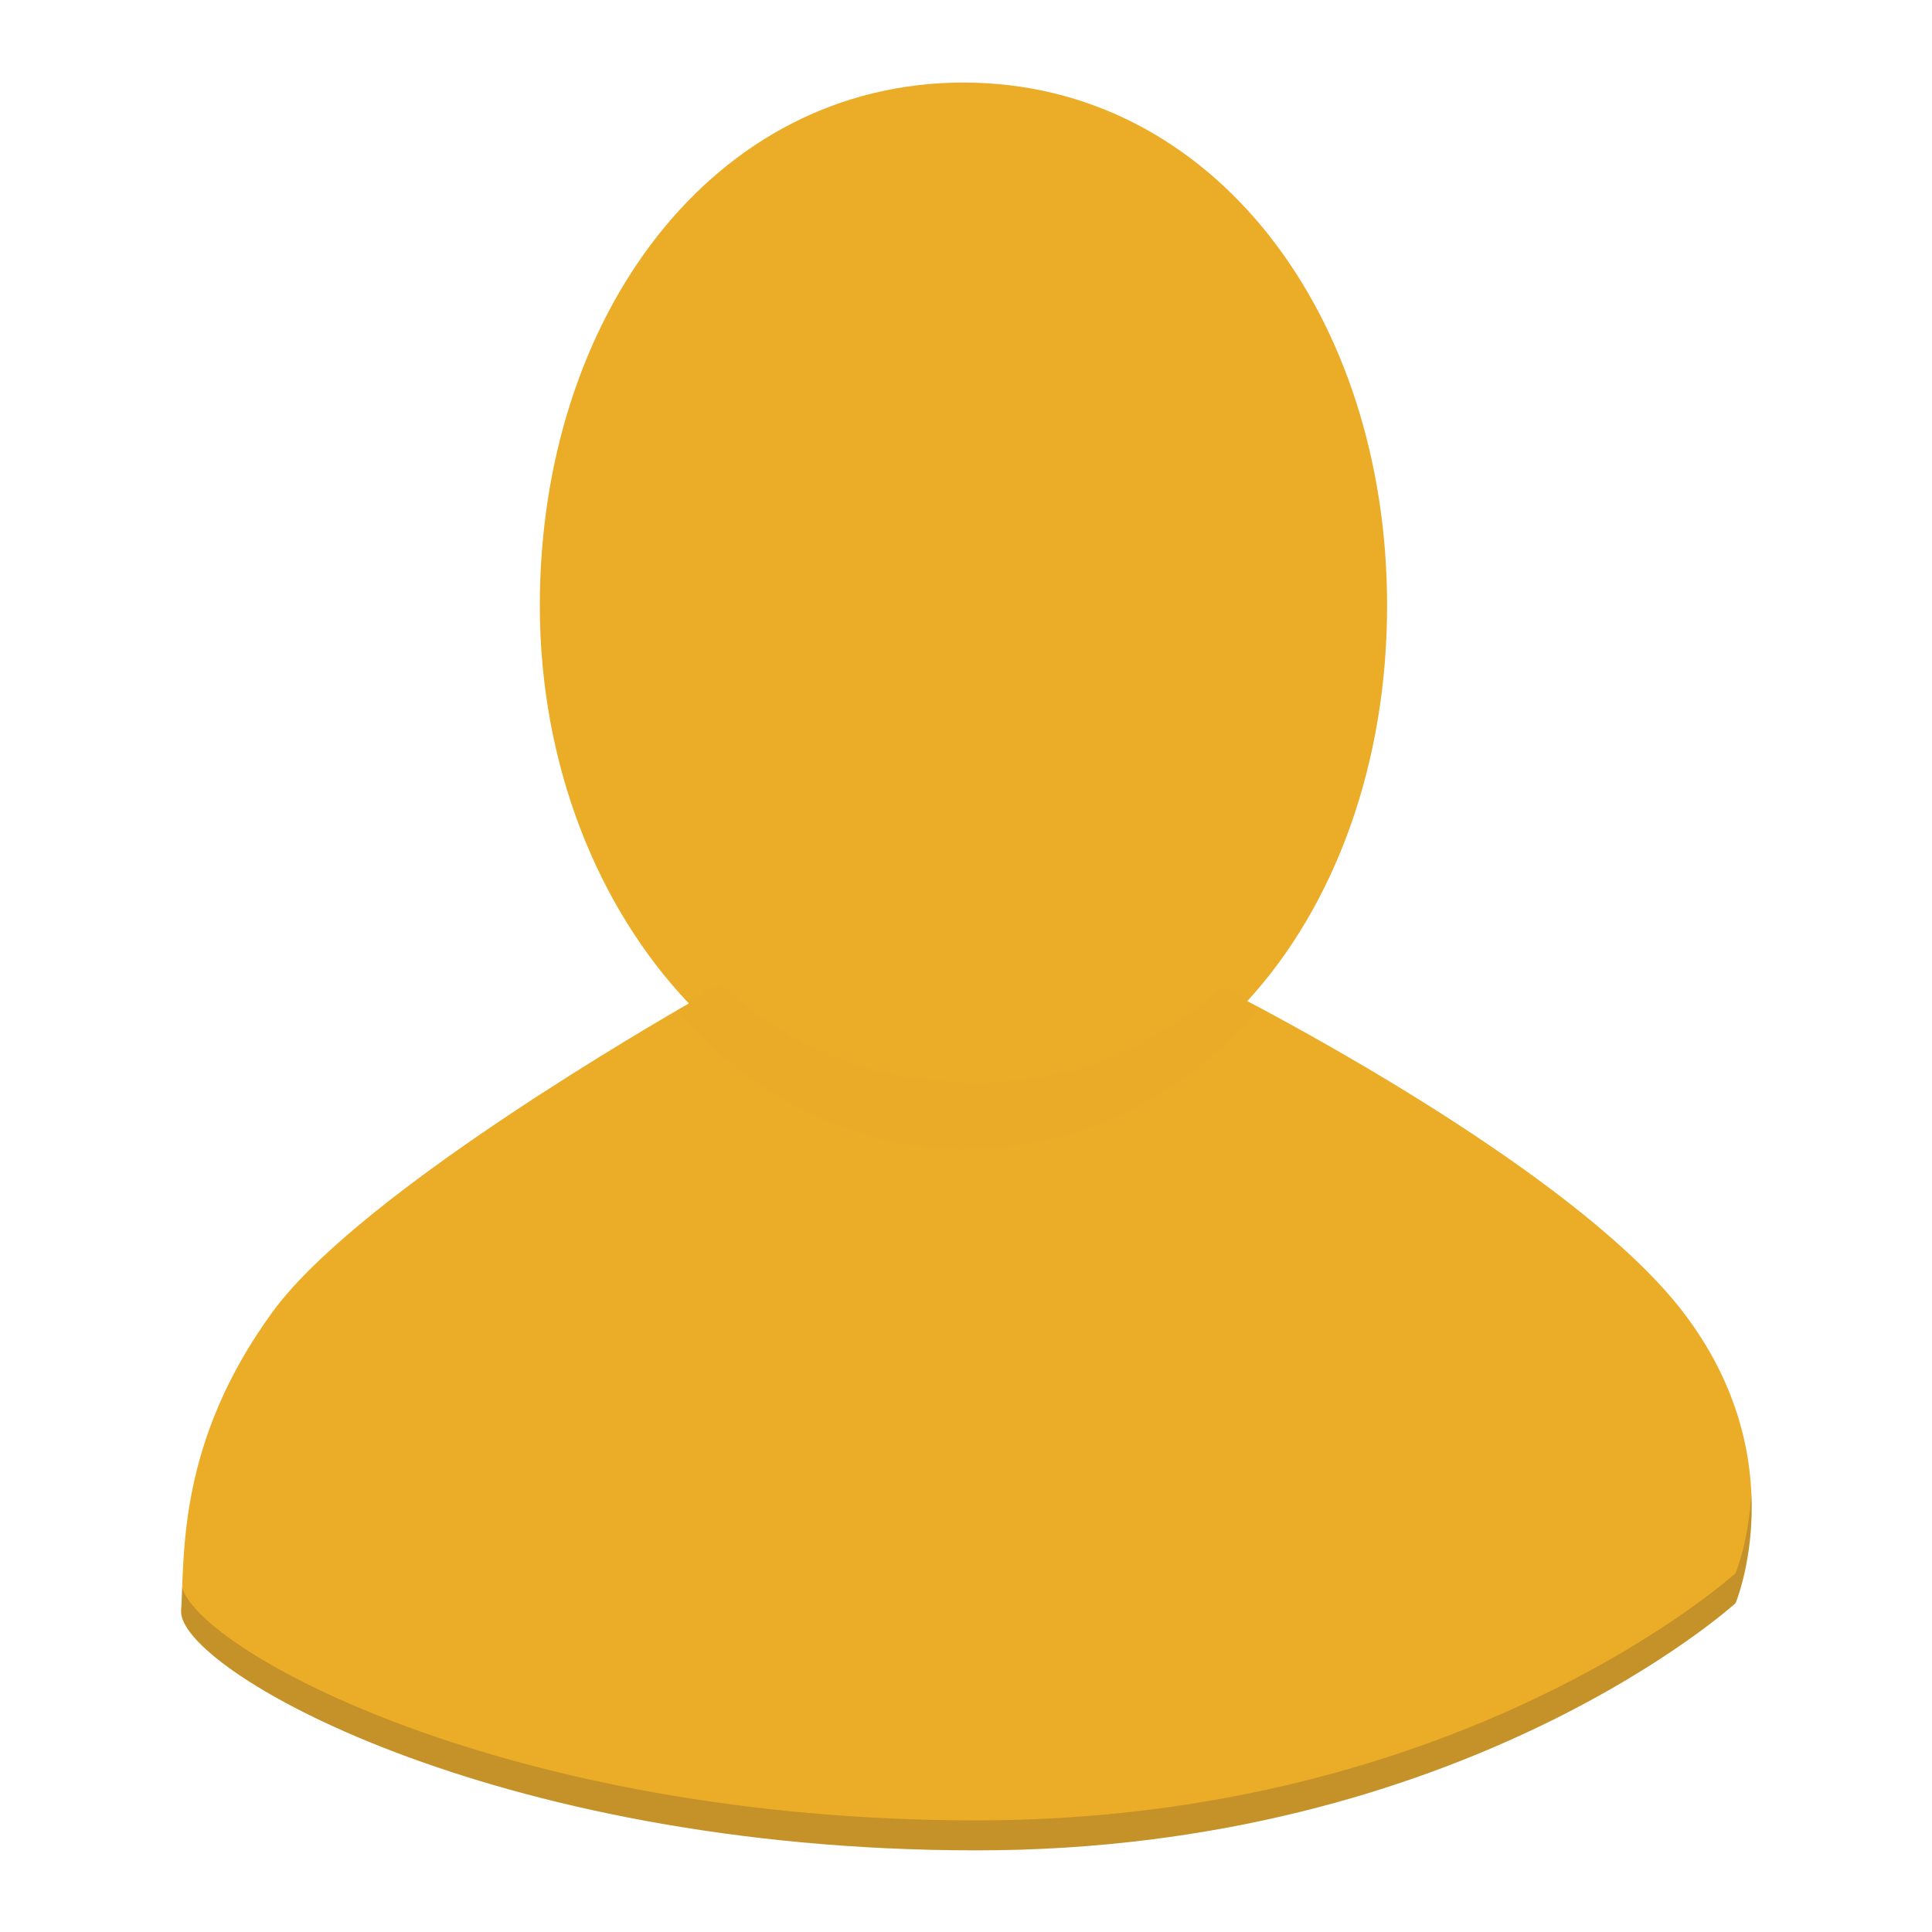 <?xml version="1.0" encoding="UTF-8"?>
<svg width="256" height="256" version="1.1" viewBox="0 0 256 256" xmlns="http://www.w3.org/2000/svg" xmlns:cc="http://creativecommons.org/ns#" xmlns:dc="http://purl.org/dc/elements/1.1/" xmlns:rdf="http://www.w3.org/1999/02/22-rdf-syntax-ns#" xmlns:xlink="http://www.w3.org/1999/xlink"><desc>Created with Sketch.</desc><defs><path id="path-2" d="m217.81 47.613c-16.543-21.615-65.981-46.551-65.981-46.551l-0.865-9e-3c-6.224 5.698-18.09 13.745-35.476 13.745-20.03 0-32.171-9.454-37.068-14.288l-0.487-3e-3s-50.752 28.263-64.458 47.105c-13.702 18.835-12.689 34.909-13.194 43.221-0.508 8.316 44.663 34.689 115.21 34.689 70.55 0 109.89-35.796 109.89-35.796s8.739-20.815-7.568-42.113z"/><linearGradient id="linearGradient4525" x1="84.519" x2="84.519" y1="-840.23" y2="-609.49" gradientTransform="scale(1.349 .741)" gradientUnits="userSpaceOnUse"><stop stop-color="#f1bf54" offset="0"/><stop stop-color="#ebac28" offset="1"/></linearGradient></defs><g transform="matrix(.915 0 0 .915 23.745 10.461)" fill="none" fill-rule="evenodd"><g id="user"><g id="Group"><path id="Shape" d="m113.57 0.523c-36.306 0-61.346 33.911-61.346 75.742 1e-6 23.072 8.391 43.721 21.578 57.613-12.013 6.946-48.889 29.009-60.326 44.732-13.702 18.835-12.688 34.909-13.193 43.221-0.508 8.316 44.662 34.689 115.21 34.689 70.55 0 109.89-35.795 109.89-35.795s8.739-20.815-7.568-42.113c-14.232-18.595-52.637-39.551-63.139-45.07 12.736-13.888 20.244-34.39 20.244-57.277 0-41.831-25.041-75.743-61.348-75.742z" fill="url(#linearGradient4525)"/><path d="m225.38 216.39s-39.339 35.796-109.89 35.796c-67.964 0-112.36-24.471-115.06-33.699-0.045 1.225-0.084 2.345-0.146 3.352-0.508 8.316 44.663 34.689 115.21 34.689 70.55 0 109.89-35.796 109.89-35.796s2.751-6.557 2.284-16.075c-0.345 7.113-2.284 11.733-2.284 11.733z" fill="#2c2c2c" opacity=".2"/><g id="Clipped" transform="translate(0,131)"><mask id="mask-3" fill="#ffffff"><use width="100%" height="100%" xlink:href="#path-2"/></mask><path d="m174.92-51.84c0 41.832-25.04 75.744-61.347 75.744-33.803 0-61.346-33.912-61.346-75.744 0-41.83 25.04-75.742 61.346-75.742 36.307 0 61.347 33.912 61.347 75.742z" fill="#2c2c2c" mask="url(#mask-3)" opacity=".1"/></g></g></g></g></svg>

